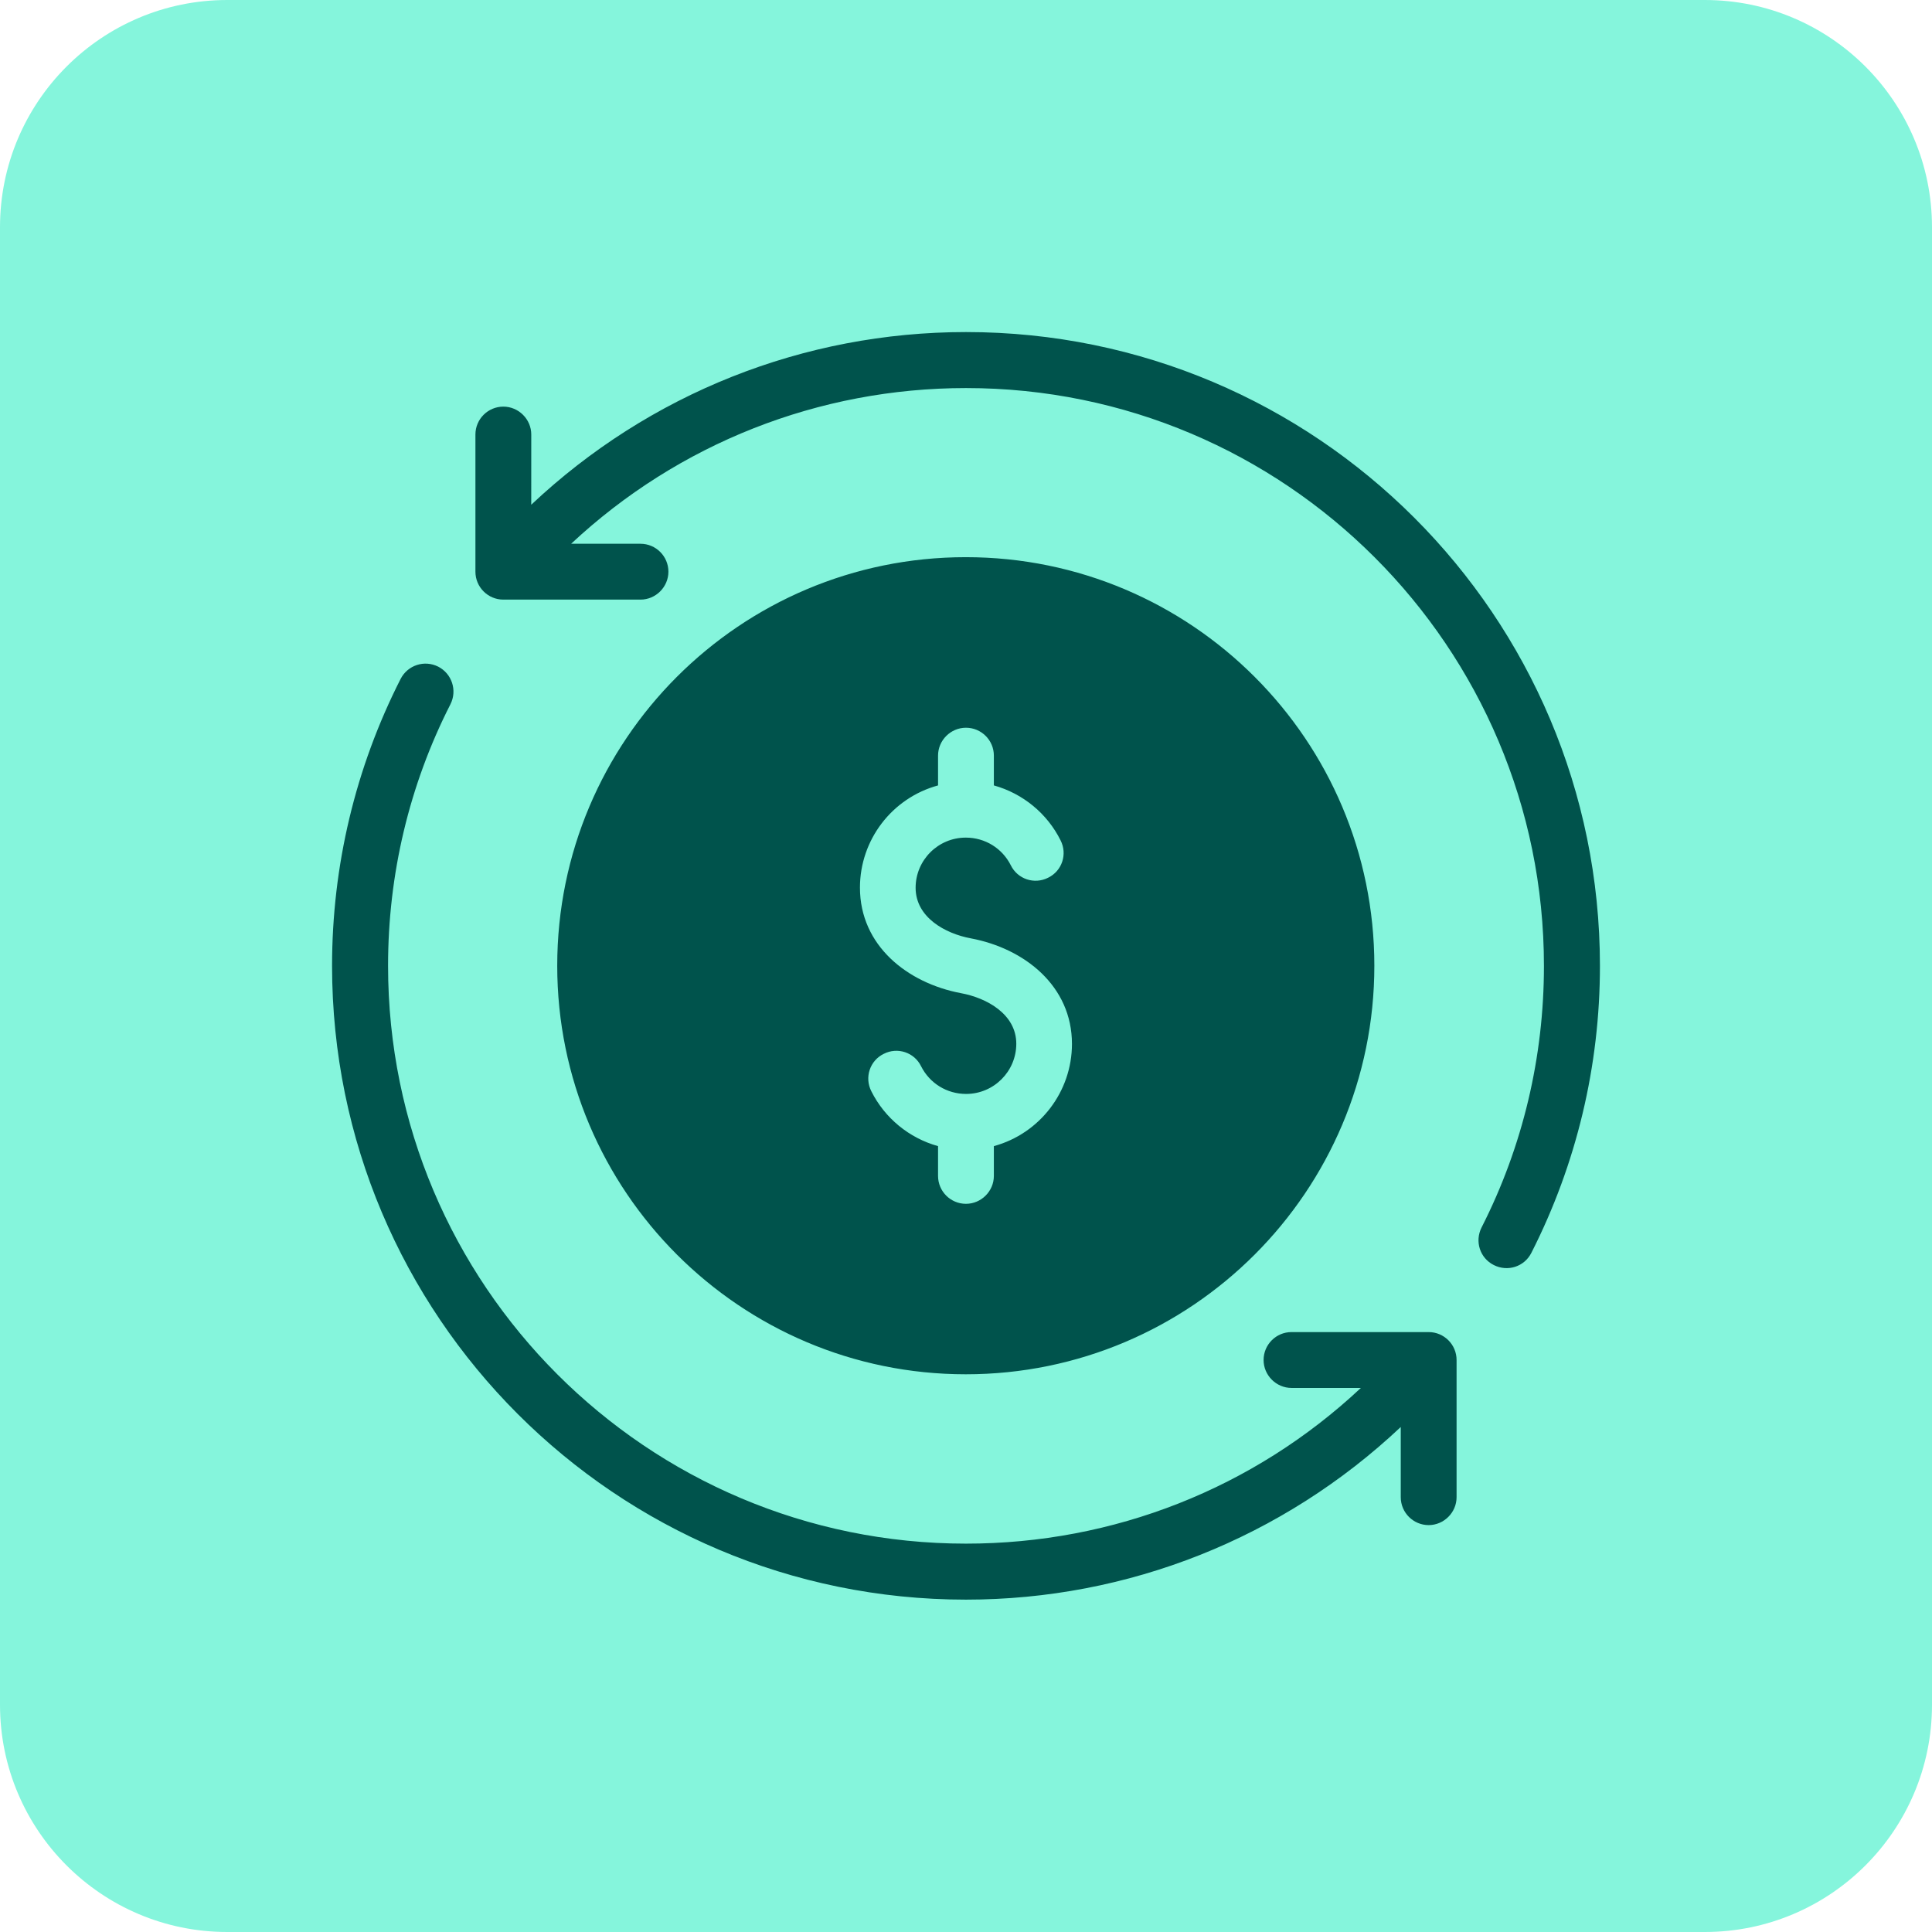 <svg width="64" height="64" viewBox="0 0 64 64" fill="none" xmlns="http://www.w3.org/2000/svg">
<g clip-path="url(#clip0_336_48932)">
<path d="M56.471 0H7.529C3.371 0 0 3.371 0 7.529V56.471C0 60.629 3.371 64 7.529 64H56.471C60.629 64 64 60.629 64 56.471V7.529C64 3.371 60.629 0 56.471 0Z" fill="#85F5DC"/>
<path fill-rule="evenodd" clip-rule="evenodd" d="M17.598 16.72C21.506 13.039 26.624 11 32.001 11C43.598 11 53 20.399 53 31.999C53 35.302 52.228 38.552 50.728 41.503C50.496 41.962 49.943 42.139 49.483 41.906C49.023 41.674 48.847 41.121 49.079 40.661C50.448 37.972 51.145 35.008 51.145 31.999C51.145 21.429 42.572 12.855 32.001 12.855C27.124 12.855 22.476 14.689 18.919 18.013H21.217C21.73 18.013 22.142 18.43 22.142 18.938C22.142 19.443 21.725 19.863 21.217 19.863H16.674C16.161 19.863 15.749 19.446 15.749 18.938V14.395C15.749 13.882 16.166 13.47 16.674 13.47C17.179 13.47 17.599 13.887 17.599 14.395L17.598 16.72ZM31.993 18.457C24.515 18.457 18.459 24.518 18.459 31.991C18.459 39.463 24.521 45.525 31.993 45.525C39.466 45.525 45.527 39.463 45.527 31.991C45.527 24.518 39.466 18.457 31.993 18.457ZM35.133 27.838C34.69 26.948 33.883 26.285 32.923 26.018V25.031C32.923 24.518 32.506 24.107 31.998 24.107C31.493 24.107 31.074 24.523 31.074 25.031V26.018C29.547 26.434 28.487 27.824 28.487 29.404C28.487 31.325 30.061 32.566 31.833 32.9C32.688 33.057 33.666 33.597 33.666 34.575C33.666 35.492 32.92 36.238 32.004 36.238C31.368 36.238 30.798 35.888 30.512 35.321C30.288 34.861 29.732 34.677 29.275 34.91C28.815 35.134 28.631 35.69 28.863 36.147C29.307 37.037 30.114 37.7 31.074 37.967V38.953C31.074 39.466 31.491 39.878 31.998 39.878C32.504 39.878 32.923 39.461 32.923 38.953V37.967C34.449 37.55 35.51 36.16 35.51 34.581C35.51 32.659 33.936 31.419 32.164 31.085C31.309 30.927 30.331 30.387 30.331 29.409C30.331 28.492 31.076 27.747 31.993 27.747C32.629 27.747 33.198 28.097 33.484 28.663C33.709 29.123 34.265 29.308 34.722 29.075C35.182 28.851 35.366 28.295 35.133 27.838ZM48.251 49.596V45.052C48.251 44.539 47.834 44.127 47.326 44.127H42.783C42.27 44.127 41.858 44.544 41.858 45.052C41.858 45.557 42.275 45.977 42.783 45.977H45.081C41.524 49.31 36.885 51.135 31.999 51.135C21.428 51.135 12.855 42.562 12.855 31.991C12.855 28.974 13.552 26.018 14.921 23.33C15.153 22.87 14.969 22.317 14.517 22.084C14.057 21.852 13.504 22.036 13.272 22.488C11.772 25.436 11 28.686 11 31.992C11 43.588 20.399 52.99 31.999 52.99C37.371 52.99 42.494 50.951 46.402 47.271V49.596C46.402 50.109 46.819 50.521 47.326 50.521C47.831 50.521 48.251 50.104 48.251 49.596Z" fill="#00534C"/>
</g>
<defs>
<clipPath id="clip0_336_48932">
<rect width="64" height="64" fill="white"/>
</clipPath>
</defs>
</svg>
